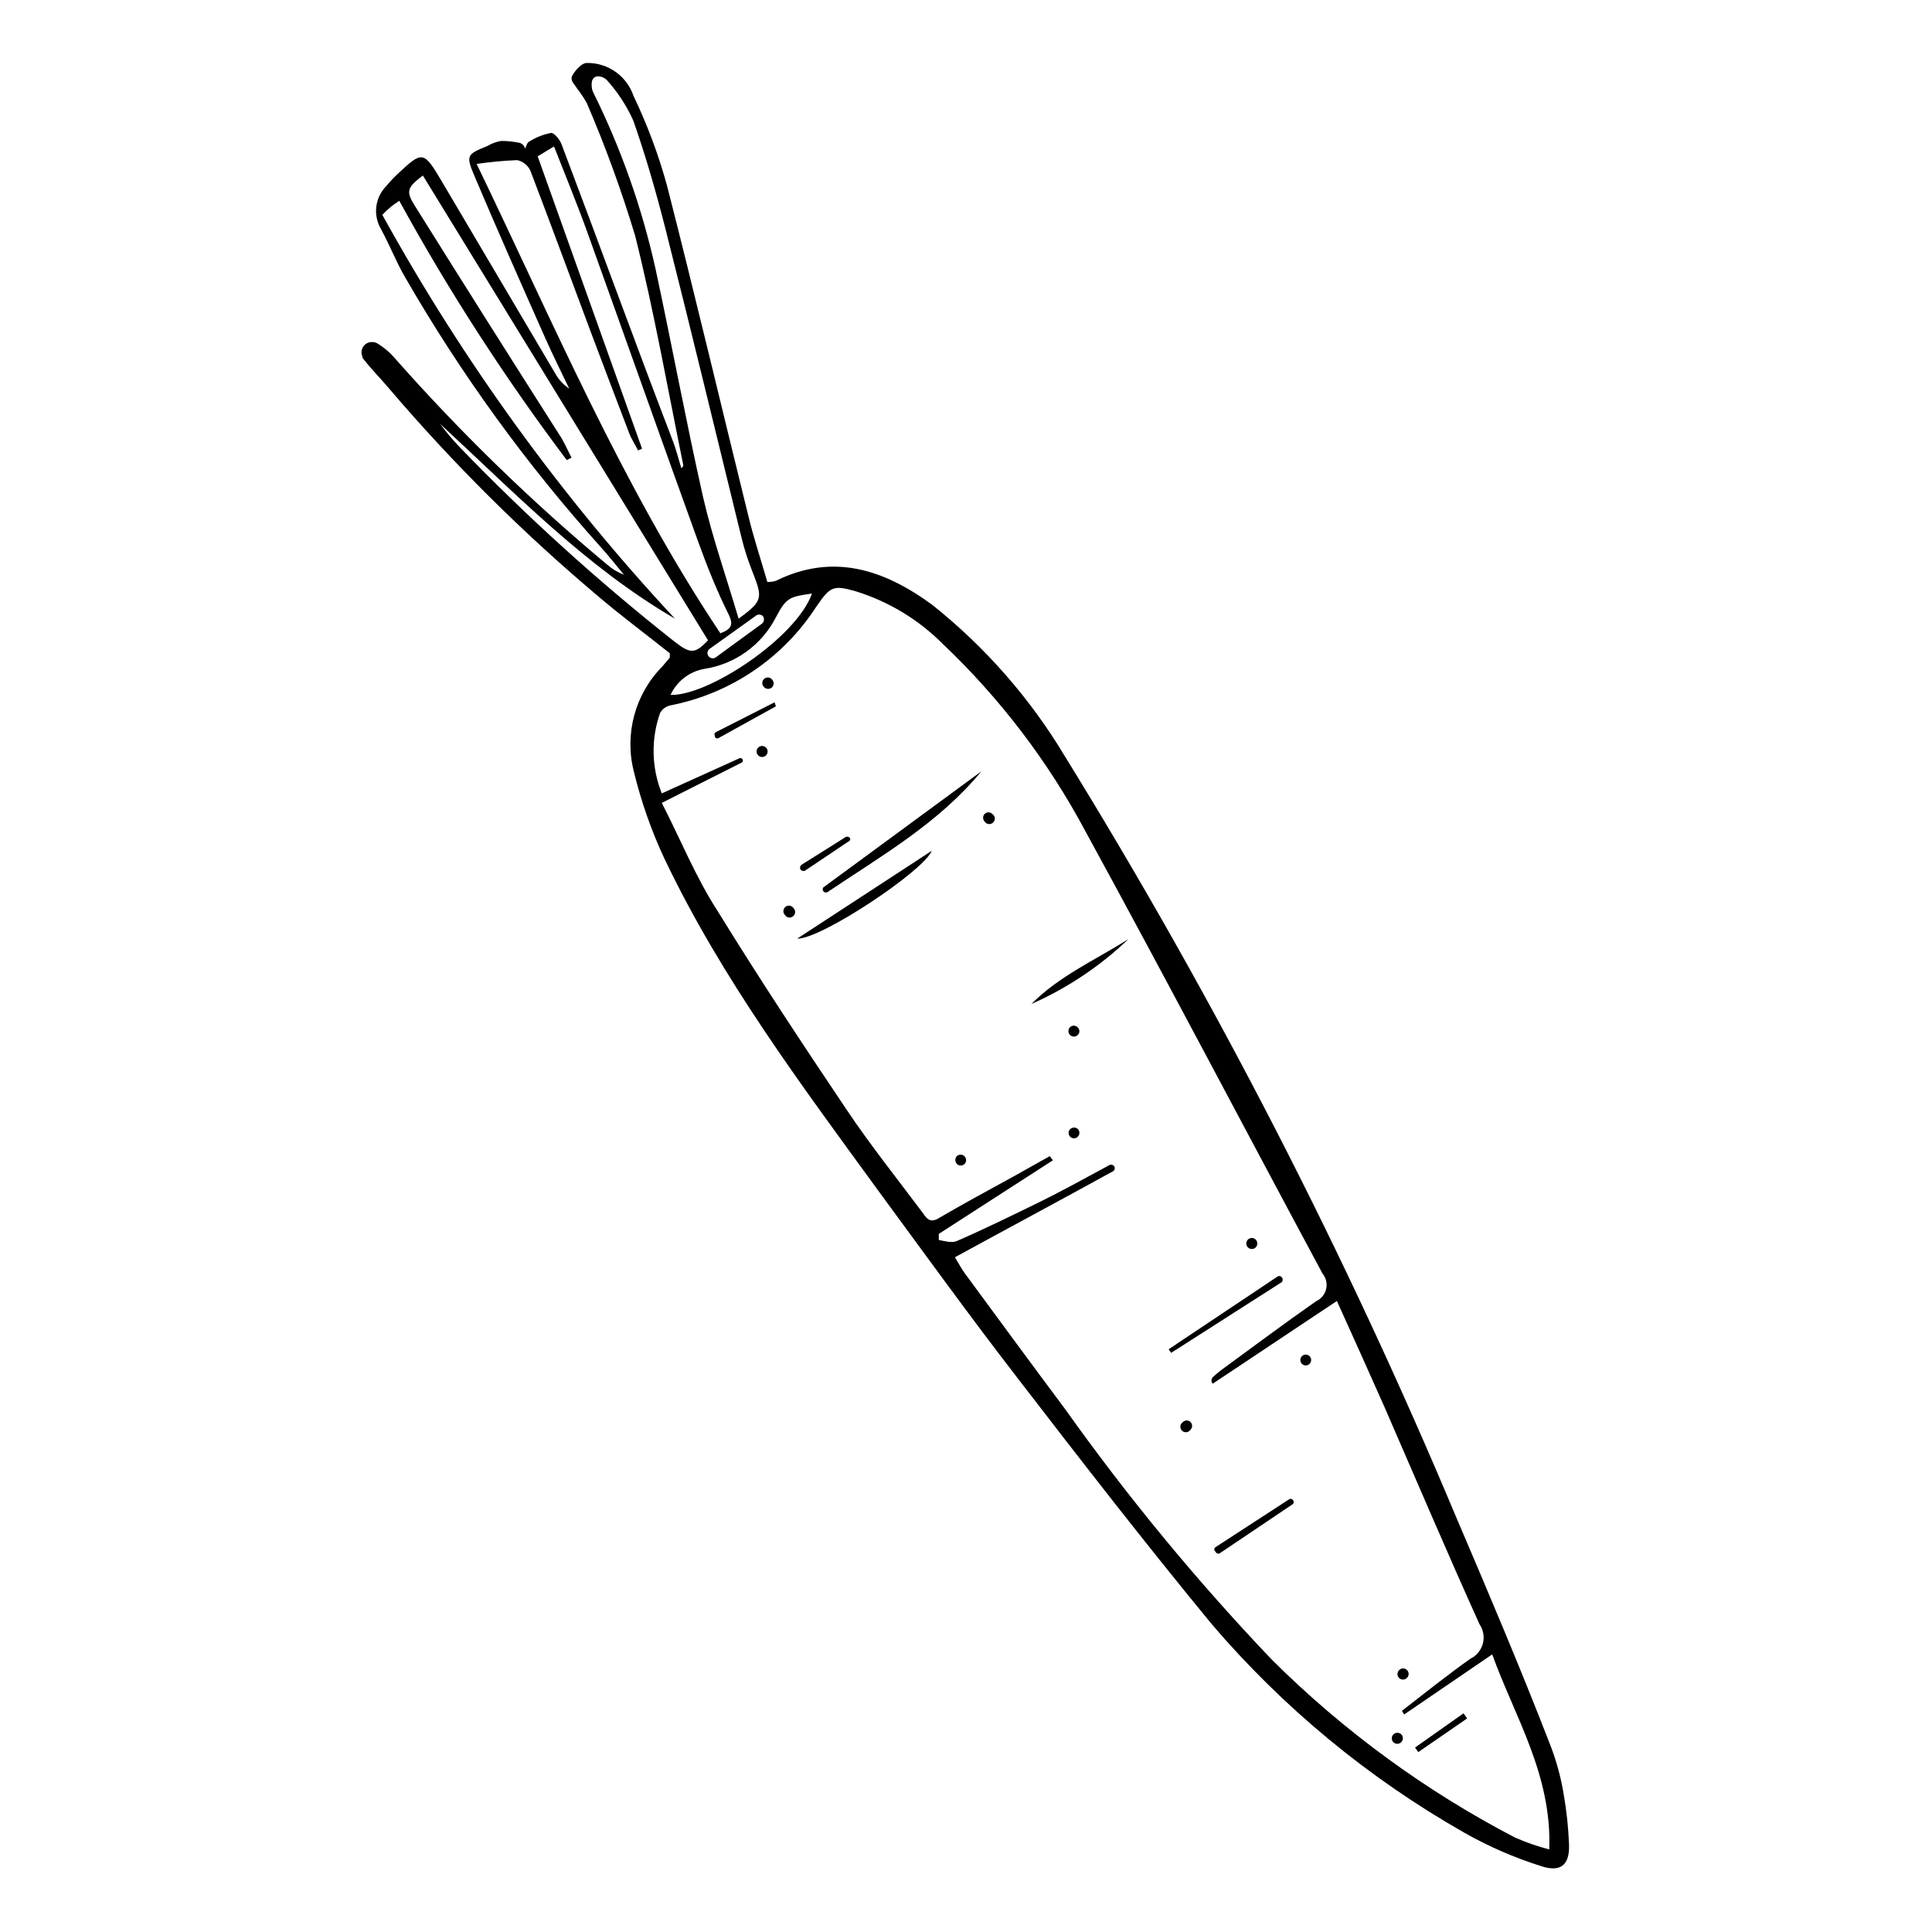 <?xml version="1.0" encoding="UTF-8"?>
<!-- The Best Svg Icon site in the world: iconSvg.co, Visit us! https://iconsvg.co -->
<svg fill="#000000" width="800px" height="800px" version="1.1" viewBox="144 144 512 512" xmlns="http://www.w3.org/2000/svg">
 <g>
  <path d="m299.54 160.69c-1.41 0-3.023 1.863-3.828 3.273-0.805 1.41 0.605 2.367 1.211 3.477l-0.004 0.004c0.949 1.211 1.809 2.492 2.57 3.828 4.949 11.504 9.238 23.277 12.848 35.266 5.039 20.152 8.566 40.305 12.746 60.758 0 0 0 0.352-0.504 0.805-0.805-2.519-1.41-5.039-2.215-7.106-10.078-26.25-19.598-52.496-29.523-78.695-0.453-1.309-2.016-3.176-2.82-3.074l-0.004 0.008c-2.098 0.402-4.098 1.207-5.894 2.367-0.504 0.301-0.656 1.211-0.957 1.812-0.184-0.855-0.891-1.504-1.762-1.613-1.492-0.297-3.012-0.449-4.535-0.453-1.281 0.199-2.512 0.645-3.629 1.312-5.441 2.215-5.844 2.469-3.578 7.809 6.098 14.41 12.445 28.719 18.793 43.023 2.016 4.535 4.231 9.02 6.398 13.504-1.492-0.992-2.734-2.32-3.625-3.879l-30.23-51.188c-4.734-7.961-5.039-8.012-11.637-1.812-1.055 0.992-2.047 2.055-2.973 3.172-3.019 3.047-3.598 7.746-1.41 11.438 2.266 4.18 3.981 8.613 6.348 12.695 14.785 25.672 32.23 49.719 52.043 71.742 2.066 2.316 3.981 4.734 5.996 7.152v0.004c-1.602-0.613-3.086-1.5-4.383-2.621-20.059-16.73-38.82-34.953-56.125-54.512-1.418-1.707-3.125-3.156-5.039-4.285-0.344-0.164-0.723-0.25-1.105-0.25-0.957-0.066-1.875 0.375-2.422 1.156-0.547 0.785-0.641 1.801-0.25 2.672 0.016 0.102 0.016 0.203 0 0.305 2.168 2.871 4.734 5.391 7.055 8.16 16.93 19.844 35.465 38.262 55.418 55.066 6.195 5.289 12.695 10.078 18.992 15.113v1.16l-1.965 2.316c-7.25 7.328-10.117 17.926-7.555 27.91 1.93 7.945 4.644 15.672 8.109 23.074 15.113 31.691 36.074 59.703 56.629 87.914 12.242 16.676 24.383 33.453 37.031 49.828 16.828 21.867 33.754 43.68 51.289 64.992h-0.004c18.977 22.234 41.688 40.988 67.109 55.418 6.391 3.617 13.148 6.559 20.152 8.766 5.039 1.715 7.707 0 7.508-5.644v0.004c-0.168-4.477-0.637-8.938-1.414-13.352-0.754-4.621-2.004-9.148-3.727-13.5-7.809-20.152-16.375-40.305-24.789-60.004-29.234-69.734-63.867-137.08-103.58-201.43-9.234-15.445-21.184-29.098-35.266-40.305-12.797-9.371-26.301-13.805-41.414-6.348-0.734 0.223-1.5 0.328-2.266 0.305-1.715-5.945-3.629-11.688-5.039-17.531-7.203-29.172-14.105-58.441-21.562-87.562v-0.004c-2.25-8.156-5.215-16.098-8.867-23.727-1.789-5.273-6.773-8.793-12.344-8.719zm-29.223 26.754c3.559-0.527 7.141-0.863 10.734-1.008 1.516 0.324 2.797 1.328 3.473 2.719 5.492 14.359 10.781 28.766 16.172 43.176 3.324 8.867 6.699 17.684 10.078 26.551 0.605 1.562 1.562 2.973 2.316 4.484l1.059-0.453-27.66-77.484 4.332-2.621c3.074 7.859 6.246 15.516 9.02 23.277 9.723 27.055 19.297 54.109 29.07 81.164 2.418 6.699 5.039 13.301 8.312 19.852 1.16 2.519 0.555 3.629-2.316 4.734-26.098-39.145-44.285-82.324-64.59-124.39zm73.91 119.8c0.539-0.5 1.375-0.5 1.914 0 0.242 0.309 0.355 0.699 0.309 1.086-0.051 0.391-0.25 0.742-0.559 0.98-3.527 2.519-8.664 6.348-12.09 8.816h-0.004c-0.523 0.441-1.289 0.441-1.812 0-0.32-0.258-0.504-0.648-0.504-1.059 0-0.41 0.184-0.797 0.504-1.059zm-78.594-44.941v0.004c-1.789-1.906-3.473-3.906-5.039-5.996 19.902 18.34 38.645 37.887 62.273 51.641-30.145-32.352-56.184-68.293-77.539-107.01 0.664-0.715 1.371-1.391 2.117-2.016 0.656-0.555 1.359-1.008 2.367-1.715 13.125 23.941 27.961 46.91 44.387 68.719l1.258-0.656c-0.855-1.613-1.562-3.273-2.57-5.039-13.062-20.484-26.062-41.074-38.992-61.762-2.367-3.777-2.016-4.785 2.168-7.961l75.57 123.18c-3.477 3.629-4.637 3.629-8.867 0.352-20.195-15.934-39.281-33.219-57.133-51.738zm105.14 38.395c8.695 2.688 16.598 7.461 23.023 13.902 15.176 14.391 27.934 31.129 37.785 49.574 21.262 38.895 41.867 78.191 62.875 117.29v0.004c0.953 1.133 1.32 2.644 0.996 4.09-0.328 1.445-1.309 2.652-2.656 3.266-8.363 5.844-16.527 11.941-24.789 17.984-0.906 0.656-1.762 1.41-2.621 2.168h0.004c-0.449 0.484-0.449 1.23 0 1.711l32.898-21.914c4.18 9.219 8.414 18.641 12.594 28.062 8.363 19.195 16.574 38.492 25.191 57.586 1.035 1.5 1.363 3.379 0.898 5.141-0.465 1.762-1.676 3.234-3.316 4.027-6.195 4.383-12.141 9.168-18.137 13.805l0.605 0.957 23.328-15.922c5.996 16.625 15.871 31.941 15.113 51.691h-0.004c-3.117-0.812-6.168-1.875-9.117-3.172-23.699-12.348-45.391-28.215-64.336-47.055-19.855-20.832-38.188-43.055-54.867-66.504-8.969-11.992-17.785-24.031-26.652-36.074-0.906-1.258-1.613-2.672-2.519-4.133 14.105-7.707 27.961-15.113 41.867-22.773v0.004c0.223-0.125 0.383-0.336 0.449-0.582s0.031-0.508-0.094-0.727c-0.277-0.414-0.812-0.562-1.262-0.355-6.348 3.426-12.695 6.953-19.094 10.078-6.398 3.125-14.207 6.953-21.41 10.078-1.309 0.555-3.176 0-4.734-0.301v-1.613l30.23-19.496-0.812-1.113-9.422 5.289c-6.801 3.727-13.602 7.406-20.152 11.234-2.519 1.461-3.324-0.504-4.383-1.863-6.648-8.867-13.551-17.531-19.75-26.754-11.688-17.383-23.277-34.914-34.258-52.75-5.793-8.914-9.824-18.938-14.859-28.762l21.16-10.68v-0.004c0.152-0.074 0.266-0.207 0.312-0.371s0.027-0.34-0.062-0.484c-0.156-0.289-0.5-0.418-0.805-0.301l-20.605 9.32c-2.734-6.812-2.898-14.391-0.453-21.312 0.586-1.043 1.598-1.777 2.769-2.016 15.871-3.102 29.801-12.523 38.59-26.098 3.68-5.34 4.434-5.894 10.48-4.129zm-11.586 0.605c-4.18 11.738-27.559 27.207-37.484 26.852 1.68-3.652 5.055-6.238 9.02-6.902 8.121-1.262 15.145-6.34 18.891-13.652 2.769-5.191 3.477-5.441 9.574-6.301zm-47.359-125.35c3.324 9.473 6.098 19.145 8.566 28.867 6.902 27.258 13.453 54.562 20.152 81.82 0.742 2.984 1.684 5.91 2.82 8.766 2.719 7.004 2.973 7.758-3.629 12.543-3.273-11.082-6.953-21.512-9.422-32.242-4.535-20.152-8.262-40.305-12.594-60.457-3.617-16.281-9.199-32.066-16.625-47.004-0.297-0.805-0.383-1.672-0.254-2.519 0.047-0.484 0.301-0.926 0.695-1.207 0.398-0.281 0.898-0.375 1.371-0.254 0.727 0.098 1.402 0.434 1.914 0.957 2.883 3.191 5.246 6.812 7.004 10.73z"/>
  <path d="m362.31 380.3c0.328 0.301 0.832 0.301 1.16 0 14.309-9.621 29.371-18.238 40.605-31.891l-41.562 30.531v-0.004c-0.258 0.113-0.441 0.348-0.484 0.625-0.039 0.277 0.066 0.559 0.281 0.738z"/>
  <path d="m390.93 369.47-35.668 23.277c6.195 0.25 33.551-17.938 35.668-23.277z"/>
  <path d="m417.33 410.07c9.496-4.195 18.191-10.008 25.695-17.18-8.816 5.543-18.34 9.773-25.695 17.18z"/>
  <path d="m482.67 482.22-28.969 19.348 0.656 0.957 29.32-18.742c0.324-0.375 0.324-0.934 0-1.309-0.25-0.289-0.652-0.387-1.008-0.254z"/>
  <path d="m485.64 541.32-19.598 12.746c-0.152 0.137-0.238 0.328-0.238 0.531 0 0.199 0.086 0.395 0.238 0.527l0.301 0.402h0.004c0.293 0.289 0.762 0.289 1.059 0l19.242-12.945c0.266-0.305 0.266-0.758 0-1.059-0.23-0.32-0.668-0.41-1.008-0.203z"/>
  <path d="m349.27 330.12-15.57 7.91c-0.168 0.082-0.293 0.234-0.344 0.418-0.047 0.184-0.012 0.383 0.094 0.539v0.301c0.094 0.188 0.266 0.328 0.469 0.375 0.207 0.051 0.422 0.004 0.59-0.121l15.113-8.363z"/>
  <path d="m357.68 374.5 11.488-7.707h-0.004c0.207-0.23 0.207-0.574 0-0.805-0.367-0.348-0.941-0.348-1.309 0l-11.387 7.152c-0.441 0.281-0.574 0.863-0.301 1.312 0.184 0.223 0.453 0.355 0.742 0.363 0.289 0.012 0.57-0.105 0.77-0.316z"/>
  <path d="m519.86 608.32 12.949-8.918-0.957-1.359-12.848 9.07z"/>
  <path d="m406.95 359.7c-0.262-0.273-0.625-0.426-1.004-0.426-0.383 0-0.742 0.152-1.008 0.426-0.539 0.562-0.539 1.449 0 2.016 0.223 0.352 0.594 0.594 1.008 0.656 0.418 0.066 0.84-0.055 1.164-0.324 0.32-0.27 0.512-0.668 0.52-1.09 0.008-0.422-0.164-0.824-0.477-1.109z"/>
  <path d="m474.71 472.5c-0.418 0.418-0.543 1.047-0.32 1.594 0.227 0.547 0.762 0.902 1.352 0.902s1.125-0.355 1.352-0.902c0.227-0.547 0.098-1.176-0.32-1.594-0.57-0.57-1.492-0.57-2.062 0z"/>
  <path d="m459.5 522.88c0.27-0.266 0.422-0.629 0.422-1.008s-0.152-0.742-0.422-1.008c-0.266-0.273-0.629-0.426-1.008-0.426-0.379 0-0.742 0.152-1.008 0.426-0.355 0.227-0.598 0.594-0.66 1.012-0.066 0.414 0.055 0.84 0.324 1.16 0.273 0.324 0.668 0.512 1.09 0.52 0.422 0.008 0.824-0.164 1.109-0.477z"/>
  <path d="m344.98 344.23c0.539 0.492 1.363 0.508 1.922 0.039 0.562-0.473 0.688-1.285 0.293-1.902-0.227-0.355-0.594-0.598-1.012-0.66-0.414-0.066-0.84 0.055-1.16 0.324-0.324 0.273-0.512 0.668-0.523 1.09-0.008 0.422 0.168 0.824 0.48 1.109z"/>
  <path d="m427.56 416.22c-0.547 0.578-0.547 1.484 0 2.062 0.57 0.57 1.492 0.57 2.062 0 0.273-0.266 0.426-0.625 0.426-1.008 0-0.379-0.152-0.742-0.426-1.004-0.555-0.586-1.48-0.609-2.062-0.051z"/>
  <path d="m427.61 443.23c-0.27 0.266-0.422 0.629-0.422 1.008s0.152 0.742 0.422 1.008c0.266 0.27 0.629 0.422 1.008 0.422 0.379 0 0.742-0.152 1.008-0.422 0.57-0.57 0.57-1.496 0-2.066-0.586-0.5-1.453-0.477-2.016 0.051z"/>
  <path d="m491.04 505.45c0.57-0.57 0.57-1.496 0-2.066-0.562-0.535-1.449-0.535-2.012 0-0.57 0.57-0.57 1.496 0 2.066 0.562 0.539 1.449 0.539 2.012 0z"/>
  <path d="m515.02 586.41c-0.355 0.227-0.598 0.598-0.66 1.012-0.066 0.418 0.055 0.84 0.324 1.164 0.27 0.32 0.668 0.512 1.09 0.52 0.422 0.008 0.824-0.164 1.109-0.477 0.27-0.266 0.422-0.629 0.422-1.008 0-0.379-0.152-0.742-0.422-1.008-0.48-0.531-1.281-0.617-1.863-0.203z"/>
  <path d="m513.51 603.44c-0.355 0.227-0.598 0.594-0.66 1.012-0.066 0.414 0.055 0.84 0.324 1.16 0.273 0.324 0.668 0.512 1.09 0.52 0.422 0.012 0.824-0.164 1.109-0.477 0.539-0.562 0.539-1.449 0-2.016-0.5-0.488-1.27-0.574-1.863-0.199z"/>
  <path d="m348.61 326.14c0.543-0.582 0.543-1.484 0-2.066-0.516-0.625-1.438-0.715-2.066-0.203-0.625 0.516-0.715 1.441-0.199 2.066 0.254 0.355 0.652 0.578 1.086 0.617 0.434 0.039 0.867-0.113 1.18-0.414z"/>
  <path d="m354.3 386.7c0.27-0.266 0.422-0.629 0.422-1.008s-0.152-0.742-0.422-1.008c-0.227-0.355-0.598-0.598-1.012-0.66-0.418-0.066-0.84 0.055-1.164 0.324-0.32 0.273-0.512 0.668-0.52 1.09s0.164 0.824 0.477 1.109c0.242 0.359 0.641 0.586 1.07 0.617 0.434 0.027 0.855-0.145 1.148-0.465z"/>
  <path d="m397.58 450.38c-0.547 0.582-0.547 1.484 0 2.066 0.57 0.57 1.492 0.57 2.062 0 0.496-0.543 0.512-1.363 0.039-1.926-0.473-0.559-1.285-0.684-1.902-0.293z"/>
 </g>
</svg>